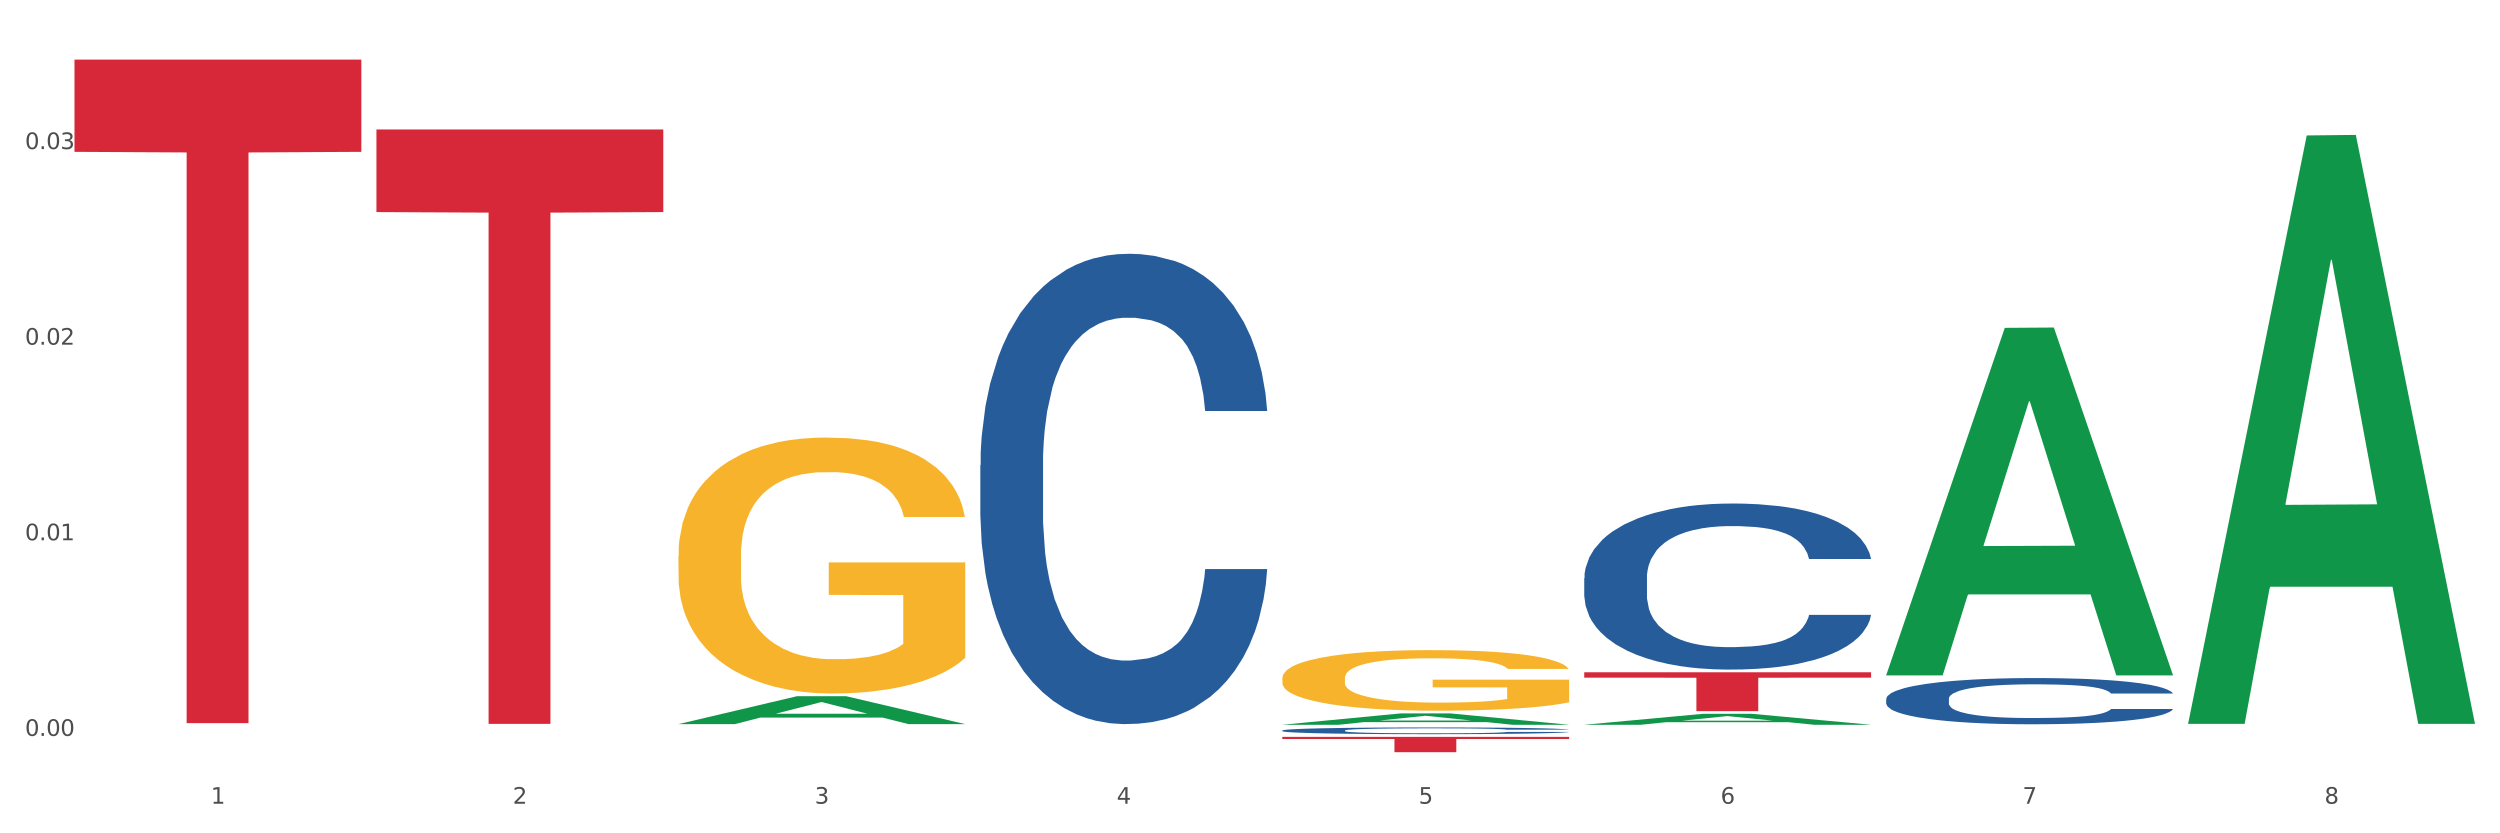<?xml version="1.0" encoding="utf-8" standalone="no"?>
<!DOCTYPE svg PUBLIC "-//W3C//DTD SVG 1.1//EN"
  "http://www.w3.org/Graphics/SVG/1.1/DTD/svg11.dtd">
<svg xmlns:xlink="http://www.w3.org/1999/xlink" width="1080pt" height="360pt" viewBox="0 0 1080 360" xmlns="http://www.w3.org/2000/svg" version="1.1">
 <rect x="0" y="0" width="1080" height="360" fill="#333333" stroke="none"/>
 <defs>
  <style type="text/css">*{stroke-linejoin: round; stroke-linecap: butt}</style>
 </defs>
 <g id="figure_1">
  <g id="patch_1">
   <path d="M 0 360 
L 1080 360 
L 1080 0 
L 0 0 
z
" style="fill: #ffffff; stroke: #ffffff; stroke-linejoin: miter"/>
  </g>
  <g id="axes_1">
   <g id="matplotlib.axis_1">
    <g id="xtick_1">
     <g id="text_1">
      <!-- 1 -->
      <g style="fill: #4d4d4d" transform="translate(91.082 347.204) scale(0.096 -0.096)">
       <defs>
        <path id="DejaVuSans-31" d="M 794 531 
L 1825 531 
L 1825 4091 
L 703 3866 
L 703 4441 
L 1819 4666 
L 2450 4666 
L 2450 531 
L 3481 531 
L 3481 0 
L 794 0 
L 794 531 
z
" transform="scale(0.016)"/>
       </defs>
       <use xlink:href="#DejaVuSans-31"/>
      </g>
     </g>
    </g>
    <g id="xtick_2">
     <g id="text_2">
      <!-- 2 -->
      <g style="fill: #4d4d4d" transform="translate(221.525 347.204) scale(0.096 -0.096)">
       <defs>
        <path id="DejaVuSans-32" d="M 1228 531 
L 3431 531 
L 3431 0 
L 469 0 
L 469 531 
Q 828 903 1448 1529 
Q 2069 2156 2228 2338 
Q 2531 2678 2651 2914 
Q 2772 3150 2772 3378 
Q 2772 3750 2511 3984 
Q 2250 4219 1831 4219 
Q 1534 4219 1204 4116 
Q 875 4013 500 3803 
L 500 4441 
Q 881 4594 1212 4672 
Q 1544 4750 1819 4750 
Q 2544 4750 2975 4387 
Q 3406 4025 3406 3419 
Q 3406 3131 3298 2873 
Q 3191 2616 2906 2266 
Q 2828 2175 2409 1742 
Q 1991 1309 1228 531 
z
" transform="scale(0.016)"/>
       </defs>
       <use xlink:href="#DejaVuSans-32"/>
      </g>
     </g>
    </g>
    <g id="xtick_3">
     <g id="text_3">
      <!-- 3 -->
      <g style="fill: #4d4d4d" transform="translate(351.968 347.204) scale(0.096 -0.096)">
       <defs>
        <path id="DejaVuSans-33" d="M 2597 2516 
Q 3050 2419 3304 2112 
Q 3559 1806 3559 1356 
Q 3559 666 3084 287 
Q 2609 -91 1734 -91 
Q 1441 -91 1130 -33 
Q 819 25 488 141 
L 488 750 
Q 750 597 1062 519 
Q 1375 441 1716 441 
Q 2309 441 2620 675 
Q 2931 909 2931 1356 
Q 2931 1769 2642 2001 
Q 2353 2234 1838 2234 
L 1294 2234 
L 1294 2753 
L 1863 2753 
Q 2328 2753 2575 2939 
Q 2822 3125 2822 3475 
Q 2822 3834 2567 4026 
Q 2313 4219 1838 4219 
Q 1578 4219 1281 4162 
Q 984 4106 628 3988 
L 628 4550 
Q 988 4650 1302 4700 
Q 1616 4750 1894 4750 
Q 2613 4750 3031 4423 
Q 3450 4097 3450 3541 
Q 3450 3153 3228 2886 
Q 3006 2619 2597 2516 
z
" transform="scale(0.016)"/>
       </defs>
       <use xlink:href="#DejaVuSans-33"/>
      </g>
     </g>
    </g>
    <g id="xtick_4">
     <g id="text_4">
      <!-- 4 -->
      <g style="fill: #4d4d4d" transform="translate(482.412 347.204) scale(0.096 -0.096)">
       <defs>
        <path id="DejaVuSans-34" d="M 2419 4116 
L 825 1625 
L 2419 1625 
L 2419 4116 
z
M 2253 4666 
L 3047 4666 
L 3047 1625 
L 3713 1625 
L 3713 1100 
L 3047 1100 
L 3047 0 
L 2419 0 
L 2419 1100 
L 313 1100 
L 313 1709 
L 2253 4666 
z
" transform="scale(0.016)"/>
       </defs>
       <use xlink:href="#DejaVuSans-34"/>
      </g>
     </g>
    </g>
    <g id="xtick_5">
     <g id="text_5">
      <!-- 5 -->
      <g style="fill: #4d4d4d" transform="translate(612.855 347.204) scale(0.096 -0.096)">
       <defs>
        <path id="DejaVuSans-35" d="M 691 4666 
L 3169 4666 
L 3169 4134 
L 1269 4134 
L 1269 2991 
Q 1406 3038 1543 3061 
Q 1681 3084 1819 3084 
Q 2600 3084 3056 2656 
Q 3513 2228 3513 1497 
Q 3513 744 3044 326 
Q 2575 -91 1722 -91 
Q 1428 -91 1123 -41 
Q 819 9 494 109 
L 494 744 
Q 775 591 1075 516 
Q 1375 441 1709 441 
Q 2250 441 2565 725 
Q 2881 1009 2881 1497 
Q 2881 1984 2565 2268 
Q 2250 2553 1709 2553 
Q 1456 2553 1204 2497 
Q 953 2441 691 2322 
L 691 4666 
z
" transform="scale(0.016)"/>
       </defs>
       <use xlink:href="#DejaVuSans-35"/>
      </g>
     </g>
    </g>
    <g id="xtick_6">
     <g id="text_6">
      <!-- 6 -->
      <g style="fill: #4d4d4d" transform="translate(743.299 347.204) scale(0.096 -0.096)">
       <defs>
        <path id="DejaVuSans-36" d="M 2113 2584 
Q 1688 2584 1439 2293 
Q 1191 2003 1191 1497 
Q 1191 994 1439 701 
Q 1688 409 2113 409 
Q 2538 409 2786 701 
Q 3034 994 3034 1497 
Q 3034 2003 2786 2293 
Q 2538 2584 2113 2584 
z
M 3366 4563 
L 3366 3988 
Q 3128 4100 2886 4159 
Q 2644 4219 2406 4219 
Q 1781 4219 1451 3797 
Q 1122 3375 1075 2522 
Q 1259 2794 1537 2939 
Q 1816 3084 2150 3084 
Q 2853 3084 3261 2657 
Q 3669 2231 3669 1497 
Q 3669 778 3244 343 
Q 2819 -91 2113 -91 
Q 1303 -91 875 529 
Q 447 1150 447 2328 
Q 447 3434 972 4092 
Q 1497 4750 2381 4750 
Q 2619 4750 2861 4703 
Q 3103 4656 3366 4563 
z
" transform="scale(0.016)"/>
       </defs>
       <use xlink:href="#DejaVuSans-36"/>
      </g>
     </g>
    </g>
    <g id="xtick_7">
     <g id="text_7">
      <!-- 7 -->
      <g style="fill: #4d4d4d" transform="translate(873.742 347.204) scale(0.096 -0.096)">
       <defs>
        <path id="DejaVuSans-37" d="M 525 4666 
L 3525 4666 
L 3525 4397 
L 1831 0 
L 1172 0 
L 2766 4134 
L 525 4134 
L 525 4666 
z
" transform="scale(0.016)"/>
       </defs>
       <use xlink:href="#DejaVuSans-37"/>
      </g>
     </g>
    </g>
    <g id="xtick_8">
     <g id="text_8">
      <!-- 8 -->
      <g style="fill: #4d4d4d" transform="translate(1004.185 347.204) scale(0.096 -0.096)">
       <defs>
        <path id="DejaVuSans-38" d="M 2034 2216 
Q 1584 2216 1326 1975 
Q 1069 1734 1069 1313 
Q 1069 891 1326 650 
Q 1584 409 2034 409 
Q 2484 409 2743 651 
Q 3003 894 3003 1313 
Q 3003 1734 2745 1975 
Q 2488 2216 2034 2216 
z
M 1403 2484 
Q 997 2584 770 2862 
Q 544 3141 544 3541 
Q 544 4100 942 4425 
Q 1341 4750 2034 4750 
Q 2731 4750 3128 4425 
Q 3525 4100 3525 3541 
Q 3525 3141 3298 2862 
Q 3072 2584 2669 2484 
Q 3125 2378 3379 2068 
Q 3634 1759 3634 1313 
Q 3634 634 3220 271 
Q 2806 -91 2034 -91 
Q 1263 -91 848 271 
Q 434 634 434 1313 
Q 434 1759 690 2068 
Q 947 2378 1403 2484 
z
M 1172 3481 
Q 1172 3119 1398 2916 
Q 1625 2713 2034 2713 
Q 2441 2713 2670 2916 
Q 2900 3119 2900 3481 
Q 2900 3844 2670 4047 
Q 2441 4250 2034 4250 
Q 1625 4250 1398 4047 
Q 1172 3844 1172 3481 
z
" transform="scale(0.016)"/>
       </defs>
       <use xlink:href="#DejaVuSans-38"/>
      </g>
     </g>
    </g>
    <g id="xtick_9"/>
    <g id="xtick_10"/>
    <g id="xtick_11"/>
    <g id="xtick_12"/>
    <g id="xtick_13"/>
    <g id="xtick_14"/>
    <g id="xtick_15"/>
   </g>
   <g id="matplotlib.axis_2">
    <g id="ytick_1">
     <g id="text_9">
      <!-- 0.00 -->
      <g style="fill: #4d4d4d" transform="translate(10.8 317.901) scale(0.096 -0.096)">
       <defs>
        <path id="DejaVuSans-30" d="M 2034 4250 
Q 1547 4250 1301 3770 
Q 1056 3291 1056 2328 
Q 1056 1369 1301 889 
Q 1547 409 2034 409 
Q 2525 409 2770 889 
Q 3016 1369 3016 2328 
Q 3016 3291 2770 3770 
Q 2525 4250 2034 4250 
z
M 2034 4750 
Q 2819 4750 3233 4129 
Q 3647 3509 3647 2328 
Q 3647 1150 3233 529 
Q 2819 -91 2034 -91 
Q 1250 -91 836 529 
Q 422 1150 422 2328 
Q 422 3509 836 4129 
Q 1250 4750 2034 4750 
z
" transform="scale(0.016)"/>
        <path id="DejaVuSans-2e" d="M 684 794 
L 1344 794 
L 1344 0 
L 684 0 
L 684 794 
z
" transform="scale(0.016)"/>
       </defs>
       <use xlink:href="#DejaVuSans-30"/>
       <use xlink:href="#DejaVuSans-2e" transform="translate(63.623 0)"/>
       <use xlink:href="#DejaVuSans-30" transform="translate(95.41 0)"/>
       <use xlink:href="#DejaVuSans-30" transform="translate(159.033 0)"/>
      </g>
     </g>
    </g>
    <g id="ytick_2">
     <g id="text_10">
      <!-- 0.01 -->
      <g style="fill: #4d4d4d" transform="translate(10.8 233.403) scale(0.096 -0.096)">
       <use xlink:href="#DejaVuSans-30"/>
       <use xlink:href="#DejaVuSans-2e" transform="translate(63.623 0)"/>
       <use xlink:href="#DejaVuSans-30" transform="translate(95.41 0)"/>
       <use xlink:href="#DejaVuSans-31" transform="translate(159.033 0)"/>
      </g>
     </g>
    </g>
    <g id="ytick_3">
     <g id="text_11">
      <!-- 0.02 -->
      <g style="fill: #4d4d4d" transform="translate(10.8 148.904) scale(0.096 -0.096)">
       <use xlink:href="#DejaVuSans-30"/>
       <use xlink:href="#DejaVuSans-2e" transform="translate(63.623 0)"/>
       <use xlink:href="#DejaVuSans-30" transform="translate(95.41 0)"/>
       <use xlink:href="#DejaVuSans-32" transform="translate(159.033 0)"/>
      </g>
     </g>
    </g>
    <g id="ytick_4">
     <g id="text_12">
      <!-- 0.03 -->
      <g style="fill: #4d4d4d" transform="translate(10.8 64.405) scale(0.096 -0.096)">
       <use xlink:href="#DejaVuSans-30"/>
       <use xlink:href="#DejaVuSans-2e" transform="translate(63.623 0)"/>
       <use xlink:href="#DejaVuSans-30" transform="translate(95.41 0)"/>
       <use xlink:href="#DejaVuSans-33" transform="translate(159.033 0)"/>
      </g>
     </g>
    </g>
    <g id="ytick_5"/>
    <g id="ytick_6"/>
    <g id="ytick_7"/>
    <g id="ytick_8"/>
   </g>
   <g id="PolyCollection_1">
    <path d="M 293.062 312.806 
L 293.19 312.795 
L 344.291 300.762 
L 365.498 300.751 
L 416.983 312.829 
L 392.454 312.829 
L 381.34 310.016 
L 328.577 310.016 
L 328.194 310.062 
L 317.463 312.829 
L 293.062 312.829 
L 293.062 312.806 
L 335.221 308.338 
L 374.696 308.327 
L 355.15 303.325 
L 354.895 303.303 
L 354.639 303.337 
L 335.093 308.327 
L 335.221 308.338 
L 293.062 312.806 
z
" clip-path="url(#pf6954f21cc)" style="fill: #109648"/>
    <path d="M 814.835 301.89 
L 814.982 301.871 
L 814.982 301.361 
L 815.421 300.668 
L 817.033 299.392 
L 819.083 298.426 
L 822.599 297.296 
L 824.503 296.822 
L 826.993 296.294 
L 832.12 295.437 
L 837.979 294.708 
L 842.08 294.307 
L 845.157 294.051 
L 852.041 293.596 
L 855.996 293.395 
L 860.097 293.231 
L 863.613 293.122 
L 869.472 292.994 
L 874.159 292.94 
L 879.579 292.921 
L 884.12 292.94 
L 890.126 293.012 
L 898.914 293.231 
L 902.283 293.359 
L 906.824 293.578 
L 911.512 293.869 
L 915.32 294.161 
L 919.714 294.58 
L 924.255 295.127 
L 928.65 295.82 
L 931.726 296.458 
L 934.216 297.132 
L 936.413 297.952 
L 938.024 298.846 
L 938.757 299.593 
L 911.951 299.593 
L 911.219 298.918 
L 909.754 298.189 
L 908.289 297.697 
L 906.678 297.296 
L 904.188 296.84 
L 901.99 296.549 
L 898.328 296.202 
L 894.959 295.984 
L 892.176 295.856 
L 888.807 295.747 
L 881.63 295.637 
L 876.503 295.637 
L 873.28 295.674 
L 869.326 295.765 
L 865.957 295.893 
L 862.002 296.111 
L 858.926 296.348 
L 855.849 296.658 
L 854.092 296.877 
L 851.455 297.278 
L 849.697 297.606 
L 847.354 298.171 
L 846.035 298.572 
L 843.692 299.611 
L 842.666 300.377 
L 842.227 300.905 
L 841.934 301.489 
L 841.934 304.332 
L 842.813 305.608 
L 843.545 306.155 
L 844.717 306.775 
L 846.914 307.577 
L 850.137 308.361 
L 853.506 308.926 
L 856.289 309.272 
L 858.926 309.527 
L 861.562 309.728 
L 864.785 309.91 
L 867.421 310.02 
L 871.376 310.129 
L 876.064 310.184 
L 879.726 310.184 
L 887.196 310.092 
L 890.565 310.001 
L 893.788 309.874 
L 897.303 309.673 
L 900.086 309.454 
L 901.697 309.29 
L 904.334 308.944 
L 906.385 308.579 
L 908.142 308.16 
L 909.314 307.796 
L 910.633 307.249 
L 911.658 306.629 
L 911.951 306.301 
L 938.757 306.301 
L 938.171 306.957 
L 937.145 307.595 
L 935.095 308.452 
L 933.483 308.944 
L 930.993 309.546 
L 928.357 310.056 
L 924.695 310.621 
L 921.326 311.04 
L 917.81 311.405 
L 914.002 311.733 
L 907.117 312.189 
L 904.627 312.316 
L 899.354 312.535 
L 895.252 312.663 
L 889.247 312.79 
L 883.095 312.863 
L 876.65 312.881 
L 870.937 312.845 
L 864.638 312.736 
L 860.683 312.626 
L 856.289 312.462 
L 851.162 312.207 
L 846.328 311.897 
L 841.788 311.532 
L 837.54 311.113 
L 833.585 310.639 
L 828.458 309.855 
L 824.649 309.09 
L 821.866 308.379 
L 819.962 307.777 
L 818.058 307.012 
L 817.033 306.483 
L 815.421 305.207 
L 814.835 304.022 
L 814.835 301.89 
z
" clip-path="url(#pf6954f21cc)" style="fill: #255c99"/>
    <path d="M 684.392 249.754 
L 684.538 249.689 
L 684.538 247.854 
L 684.978 245.364 
L 686.589 240.777 
L 688.64 237.304 
L 692.155 233.242 
L 694.06 231.538 
L 696.55 229.638 
L 701.677 226.558 
L 707.536 223.937 
L 711.637 222.495 
L 714.713 221.578 
L 721.598 219.94 
L 725.553 219.219 
L 729.654 218.629 
L 733.169 218.236 
L 739.029 217.777 
L 743.716 217.581 
L 749.136 217.515 
L 753.677 217.581 
L 759.682 217.843 
L 768.471 218.629 
L 771.84 219.088 
L 776.381 219.874 
L 781.068 220.923 
L 784.877 221.971 
L 789.271 223.478 
L 793.812 225.444 
L 798.206 227.934 
L 801.282 230.227 
L 803.772 232.652 
L 805.97 235.601 
L 807.581 238.811 
L 808.313 241.498 
L 781.508 241.498 
L 780.775 239.073 
L 779.31 236.452 
L 777.846 234.683 
L 776.234 233.242 
L 773.744 231.603 
L 771.547 230.555 
L 767.885 229.31 
L 764.516 228.524 
L 761.733 228.065 
L 758.364 227.672 
L 751.186 227.279 
L 746.06 227.279 
L 742.837 227.41 
L 738.882 227.737 
L 735.513 228.196 
L 731.558 228.982 
L 728.482 229.834 
L 725.406 230.948 
L 723.648 231.734 
L 721.012 233.176 
L 719.254 234.356 
L 716.91 236.387 
L 715.592 237.828 
L 713.248 241.563 
L 712.223 244.316 
L 711.784 246.216 
L 711.491 248.313 
L 711.491 258.535 
L 712.369 263.122 
L 713.102 265.088 
L 714.274 267.316 
L 716.471 270.199 
L 719.693 273.016 
L 723.062 275.048 
L 725.846 276.293 
L 728.482 277.21 
L 731.119 277.931 
L 734.341 278.586 
L 736.978 278.979 
L 740.933 279.373 
L 745.62 279.569 
L 749.282 279.569 
L 756.753 279.241 
L 760.122 278.914 
L 763.344 278.455 
L 766.86 277.734 
L 769.643 276.948 
L 771.254 276.358 
L 773.891 275.113 
L 775.941 273.803 
L 777.699 272.296 
L 778.871 270.985 
L 780.189 269.019 
L 781.215 266.791 
L 781.508 265.612 
L 808.313 265.612 
L 807.727 267.971 
L 806.702 270.264 
L 804.651 273.344 
L 803.04 275.113 
L 800.55 277.276 
L 797.913 279.11 
L 794.251 281.142 
L 790.882 282.649 
L 787.367 283.959 
L 783.558 285.139 
L 776.674 286.777 
L 774.184 287.236 
L 768.91 288.022 
L 764.809 288.481 
L 758.803 288.939 
L 752.651 289.202 
L 746.206 289.267 
L 740.493 289.136 
L 734.195 288.743 
L 730.24 288.35 
L 725.846 287.76 
L 720.719 286.843 
L 715.885 285.729 
L 711.344 284.418 
L 707.096 282.911 
L 703.141 281.207 
L 698.015 278.39 
L 694.206 275.638 
L 691.423 273.082 
L 689.519 270.92 
L 687.615 268.167 
L 686.589 266.267 
L 684.978 261.68 
L 684.392 257.421 
L 684.392 249.754 
z
" clip-path="url(#pf6954f21cc)" style="fill: #255c99"/>
    <path d="M 553.949 315.561 
L 554.095 315.559 
L 554.095 315.484 
L 554.535 315.383 
L 556.146 315.197 
L 558.196 315.057 
L 561.712 314.892 
L 563.616 314.823 
L 566.106 314.746 
L 571.233 314.621 
L 577.092 314.515 
L 581.194 314.456 
L 584.27 314.419 
L 591.154 314.352 
L 595.109 314.323 
L 599.211 314.299 
L 602.726 314.283 
L 608.585 314.265 
L 613.273 314.257 
L 618.692 314.254 
L 623.233 314.257 
L 629.239 314.267 
L 638.028 314.299 
L 641.397 314.318 
L 645.937 314.35 
L 650.625 314.392 
L 654.433 314.435 
L 658.828 314.496 
L 663.368 314.576 
L 667.763 314.677 
L 670.839 314.77 
L 673.329 314.868 
L 675.526 314.987 
L 677.137 315.118 
L 677.87 315.227 
L 651.064 315.227 
L 650.332 315.128 
L 648.867 315.022 
L 647.402 314.95 
L 645.791 314.892 
L 643.301 314.825 
L 641.104 314.783 
L 637.442 314.732 
L 634.073 314.701 
L 631.289 314.682 
L 627.92 314.666 
L 620.743 314.65 
L 615.616 314.65 
L 612.394 314.655 
L 608.439 314.669 
L 605.07 314.687 
L 601.115 314.719 
L 598.039 314.754 
L 594.963 314.799 
L 593.205 314.831 
L 590.568 314.889 
L 588.811 314.937 
L 586.467 315.019 
L 585.149 315.078 
L 582.805 315.229 
L 581.78 315.341 
L 581.34 315.418 
L 581.047 315.503 
L 581.047 315.917 
L 581.926 316.103 
L 582.658 316.183 
L 583.83 316.273 
L 586.027 316.39 
L 589.25 316.505 
L 592.619 316.587 
L 595.402 316.637 
L 598.039 316.675 
L 600.675 316.704 
L 603.898 316.73 
L 606.535 316.746 
L 610.489 316.762 
L 615.177 316.77 
L 618.839 316.77 
L 626.309 316.757 
L 629.678 316.744 
L 632.901 316.725 
L 636.416 316.696 
L 639.199 316.664 
L 640.811 316.64 
L 643.447 316.59 
L 645.498 316.537 
L 647.256 316.475 
L 648.428 316.422 
L 649.746 316.343 
L 650.771 316.252 
L 651.064 316.204 
L 677.87 316.204 
L 677.284 316.3 
L 676.259 316.393 
L 674.208 316.518 
L 672.597 316.59 
L 670.106 316.677 
L 667.47 316.752 
L 663.808 316.834 
L 660.439 316.895 
L 656.923 316.948 
L 653.115 316.996 
L 646.23 317.063 
L 643.74 317.081 
L 638.467 317.113 
L 634.366 317.132 
L 628.36 317.15 
L 622.208 317.161 
L 615.763 317.164 
L 610.05 317.158 
L 603.751 317.142 
L 599.797 317.126 
L 595.402 317.102 
L 590.275 317.065 
L 585.442 317.02 
L 580.901 316.967 
L 576.653 316.906 
L 572.698 316.837 
L 567.571 316.722 
L 563.763 316.611 
L 560.98 316.507 
L 559.075 316.42 
L 557.171 316.308 
L 556.146 316.231 
L 554.535 316.045 
L 553.949 315.872 
L 553.949 315.561 
z
" clip-path="url(#pf6954f21cc)" style="fill: #255c99"/>
    <path d="M 423.505 200.924 
L 423.652 200.739 
L 423.652 195.543 
L 424.091 188.492 
L 425.702 175.502 
L 427.753 165.668 
L 431.269 154.163 
L 433.173 149.338 
L 435.663 143.957 
L 440.79 135.235 
L 446.649 127.813 
L 450.75 123.731 
L 453.826 121.133 
L 460.711 116.494 
L 464.666 114.453 
L 468.767 112.782 
L 472.283 111.669 
L 478.142 110.37 
L 482.829 109.814 
L 488.249 109.628 
L 492.79 109.814 
L 498.795 110.556 
L 507.584 112.782 
L 510.953 114.081 
L 515.494 116.308 
L 520.181 119.277 
L 523.99 122.246 
L 528.384 126.514 
L 532.925 132.081 
L 537.319 139.132 
L 540.395 145.627 
L 542.886 152.493 
L 545.083 160.843 
L 546.694 169.935 
L 547.426 177.543 
L 520.621 177.543 
L 519.888 170.678 
L 518.424 163.255 
L 516.959 158.245 
L 515.348 154.163 
L 512.857 149.524 
L 510.66 146.555 
L 506.998 143.029 
L 503.629 140.802 
L 500.846 139.503 
L 497.477 138.39 
L 490.3 137.277 
L 485.173 137.277 
L 481.95 137.648 
L 477.995 138.576 
L 474.626 139.874 
L 470.671 142.101 
L 467.595 144.514 
L 464.519 147.668 
L 462.762 149.895 
L 460.125 153.977 
L 458.367 157.317 
L 456.024 163.07 
L 454.705 167.152 
L 452.362 177.729 
L 451.336 185.523 
L 450.897 190.904 
L 450.604 196.842 
L 450.604 225.789 
L 451.483 238.779 
L 452.215 244.346 
L 453.387 250.655 
L 455.584 258.819 
L 458.807 266.799 
L 462.176 272.551 
L 464.959 276.077 
L 467.595 278.674 
L 470.232 280.716 
L 473.455 282.571 
L 476.091 283.685 
L 480.046 284.798 
L 484.733 285.355 
L 488.395 285.355 
L 495.866 284.427 
L 499.235 283.499 
L 502.457 282.2 
L 505.973 280.159 
L 508.756 277.932 
L 510.367 276.262 
L 513.004 272.737 
L 515.055 269.025 
L 516.812 264.757 
L 517.984 261.046 
L 519.302 255.479 
L 520.328 249.17 
L 520.621 245.83 
L 547.426 245.83 
L 546.84 252.51 
L 545.815 259.005 
L 543.764 267.726 
L 542.153 272.737 
L 539.663 278.86 
L 537.026 284.056 
L 533.364 289.808 
L 529.995 294.076 
L 526.48 297.787 
L 522.671 301.127 
L 515.787 305.766 
L 513.297 307.065 
L 508.024 309.292 
L 503.922 310.591 
L 497.917 311.89 
L 491.764 312.632 
L 485.319 312.818 
L 479.607 312.447 
L 473.308 311.333 
L 469.353 310.22 
L 464.959 308.55 
L 459.832 305.952 
L 454.998 302.797 
L 450.457 299.086 
L 446.209 294.818 
L 442.255 289.994 
L 437.128 282.015 
L 433.319 274.221 
L 430.536 266.984 
L 428.632 260.861 
L 426.728 253.067 
L 425.702 247.686 
L 424.091 234.696 
L 423.505 222.635 
L 423.505 200.924 
z
" clip-path="url(#pf6954f21cc)" style="fill: #255c99"/>
    <path d="M 553.949 292.949 
L 554.095 292.925 
L 554.095 292.065 
L 554.388 291.324 
L 555.851 289.532 
L 558.045 288.051 
L 559.655 287.262 
L 561.264 286.617 
L 563.166 285.972 
L 565.507 285.303 
L 569.75 284.323 
L 572.383 283.821 
L 575.602 283.296 
L 581.454 282.531 
L 585.697 282.101 
L 590.086 281.743 
L 597.255 281.313 
L 601.937 281.121 
L 606.911 280.978 
L 612.91 280.882 
L 617.445 280.859 
L 627.394 280.93 
L 635.88 281.145 
L 639.977 281.313 
L 645.244 281.599 
L 648.023 281.79 
L 652.559 282.173 
L 657.241 282.675 
L 660.459 283.105 
L 665.287 283.917 
L 668.945 284.729 
L 672.31 285.733 
L 674.066 286.426 
L 675.383 287.071 
L 676.553 287.812 
L 677.724 288.983 
L 651.388 288.983 
L 650.364 288.146 
L 648.755 287.358 
L 646.414 286.593 
L 644.366 286.115 
L 640.854 285.518 
L 637.636 285.136 
L 634.271 284.849 
L 630.174 284.61 
L 626.955 284.491 
L 622.42 284.395 
L 613.495 284.419 
L 607.497 284.61 
L 603.4 284.849 
L 600.767 285.064 
L 598.426 285.303 
L 595.792 285.637 
L 592.72 286.139 
L 590.525 286.593 
L 588.331 287.167 
L 586.575 287.74 
L 584.965 288.409 
L 583.649 289.126 
L 582.625 289.867 
L 581.747 290.775 
L 581.015 292.28 
L 581.015 295.554 
L 581.308 296.295 
L 582.039 297.274 
L 582.917 298.015 
L 584.38 298.899 
L 585.697 299.496 
L 588.184 300.357 
L 590.964 301.074 
L 593.159 301.528 
L 595.353 301.91 
L 599.157 302.436 
L 603.4 302.866 
L 607.058 303.128 
L 612.032 303.367 
L 615.397 303.463 
L 618.323 303.511 
L 625.492 303.511 
L 630.613 303.439 
L 636.319 303.272 
L 640.708 303.057 
L 644.366 302.794 
L 648.462 302.364 
L 651.096 301.958 
L 651.096 296.964 
L 618.908 296.94 
L 618.908 293.618 
L 677.87 293.618 
L 677.87 303.367 
L 675.383 303.869 
L 672.603 304.323 
L 669.677 304.729 
L 665.287 305.231 
L 660.02 305.709 
L 655.339 306.044 
L 650.364 306.33 
L 644.512 306.593 
L 636.904 306.832 
L 632.222 306.928 
L 626.37 306.999 
L 619.494 307.023 
L 613.495 306.976 
L 607.643 306.856 
L 601.498 306.641 
L 595.5 306.33 
L 590.964 306.02 
L 586.429 305.637 
L 581.6 305.136 
L 577.796 304.658 
L 574.87 304.228 
L 571.652 303.678 
L 568.14 302.961 
L 565.507 302.316 
L 563.166 301.647 
L 560.679 300.787 
L 558.923 300.046 
L 557.167 299.114 
L 556.143 298.421 
L 554.973 297.346 
L 554.095 295.841 
L 553.949 292.949 
z
" clip-path="url(#pf6954f21cc)" style="fill: #f7b32b"/>
    <path d="M 32.175 25.759 
L 156.096 25.759 
L 156.096 65.591 
L 107.35 65.86 
L 107.35 312.383 
L 80.628 312.383 
L 80.628 65.86 
L 32.175 65.591 
L 32.175 26.029 
L 32.175 25.759 
z
" clip-path="url(#pf6954f21cc)" style="fill: #d62839"/>
    <path d="M 162.618 55.932 
L 286.54 55.932 
L 286.54 91.617 
L 237.793 91.858 
L 237.793 312.716 
L 211.071 312.716 
L 211.071 91.858 
L 162.618 91.617 
L 162.618 56.173 
L 162.618 55.932 
z
" clip-path="url(#pf6954f21cc)" style="fill: #d62839"/>
    <path d="M 684.392 290.421 
L 808.313 290.421 
L 808.313 292.755 
L 759.567 292.771 
L 759.567 307.216 
L 732.845 307.216 
L 732.845 292.771 
L 684.392 292.755 
L 684.392 290.437 
L 684.392 290.421 
z
" clip-path="url(#pf6954f21cc)" style="fill: #d62839"/>
    <path d="M 553.949 318.318 
L 677.87 318.318 
L 677.87 319.239 
L 629.124 319.245 
L 629.124 324.95 
L 602.401 324.95 
L 602.401 319.245 
L 553.949 319.239 
L 553.949 318.324 
L 553.949 318.318 
z
" clip-path="url(#pf6954f21cc)" style="fill: #d62839"/>
    <path d="M 293.062 240.118 
L 293.208 240.017 
L 293.208 236.382 
L 293.501 233.252 
L 294.964 225.678 
L 297.158 219.417 
L 298.768 216.085 
L 300.377 213.358 
L 302.279 210.631 
L 304.62 207.804 
L 308.863 203.664 
L 311.496 201.543 
L 314.715 199.321 
L 320.567 196.09 
L 324.81 194.272 
L 329.199 192.758 
L 336.368 190.94 
L 341.05 190.132 
L 346.025 189.526 
L 352.023 189.122 
L 356.559 189.021 
L 366.507 189.324 
L 374.993 190.233 
L 379.09 190.94 
L 384.357 192.152 
L 387.137 192.96 
L 391.672 194.575 
L 396.354 196.696 
L 399.573 198.514 
L 404.401 201.947 
L 408.058 205.38 
L 411.423 209.622 
L 413.179 212.55 
L 414.496 215.277 
L 415.666 218.407 
L 416.837 223.355 
L 390.502 223.355 
L 389.477 219.821 
L 387.868 216.488 
L 385.527 213.257 
L 383.479 211.237 
L 379.968 208.713 
L 376.749 207.097 
L 373.384 205.885 
L 369.287 204.875 
L 366.069 204.371 
L 361.533 203.967 
L 352.608 204.068 
L 346.61 204.875 
L 342.513 205.885 
L 339.88 206.794 
L 337.539 207.804 
L 334.905 209.218 
L 331.833 211.338 
L 329.638 213.257 
L 327.444 215.681 
L 325.688 218.104 
L 324.079 220.932 
L 322.762 223.961 
L 321.738 227.092 
L 320.86 230.929 
L 320.128 237.291 
L 320.128 251.125 
L 320.421 254.256 
L 321.153 258.396 
L 322.03 261.527 
L 323.493 265.263 
L 324.81 267.788 
L 327.297 271.423 
L 330.077 274.452 
L 332.272 276.371 
L 334.466 277.987 
L 338.27 280.208 
L 342.513 282.026 
L 346.171 283.137 
L 351.145 284.147 
L 354.51 284.551 
L 357.436 284.753 
L 364.605 284.753 
L 369.726 284.45 
L 375.432 283.743 
L 379.821 282.834 
L 383.479 281.723 
L 387.576 279.905 
L 390.209 278.189 
L 390.209 257.083 
L 358.022 256.982 
L 358.022 242.946 
L 416.983 242.946 
L 416.983 284.147 
L 414.496 286.267 
L 411.716 288.186 
L 408.79 289.903 
L 404.401 292.023 
L 399.134 294.043 
L 394.452 295.457 
L 389.477 296.668 
L 383.625 297.779 
L 376.017 298.789 
L 371.336 299.193 
L 365.483 299.496 
L 358.607 299.597 
L 352.608 299.395 
L 346.756 298.89 
L 340.611 297.981 
L 334.613 296.668 
L 330.077 295.356 
L 325.542 293.74 
L 320.714 291.619 
L 316.91 289.6 
L 313.984 287.782 
L 310.765 285.459 
L 307.253 282.43 
L 304.62 279.703 
L 302.279 276.876 
L 299.792 273.241 
L 298.036 270.11 
L 296.281 266.172 
L 295.256 263.243 
L 294.086 258.699 
L 293.208 252.337 
L 293.062 240.118 
z
" clip-path="url(#pf6954f21cc)" style="fill: #f7b32b"/>
    <path d="M 945.279 312.235 
L 945.407 311.996 
L 996.508 58.514 
L 1017.715 58.275 
L 1069.2 312.712 
L 1044.671 312.712 
L 1033.557 253.463 
L 980.794 253.463 
L 980.411 254.419 
L 969.68 312.712 
L 945.279 312.712 
L 945.279 312.235 
L 987.438 218.105 
L 1026.913 217.866 
L 1007.367 112.507 
L 1007.112 112.03 
L 1006.856 112.746 
L 987.31 217.866 
L 987.438 218.105 
L 945.279 312.235 
z
" clip-path="url(#pf6954f21cc)" style="fill: #109648"/>
    <path d="M 814.835 291.485 
L 814.963 291.344 
L 866.065 141.632 
L 887.272 141.491 
L 938.757 291.767 
L 914.228 291.767 
L 903.113 256.773 
L 850.351 256.773 
L 849.968 257.338 
L 839.236 291.767 
L 814.835 291.767 
L 814.835 291.485 
L 856.994 235.89 
L 896.47 235.749 
L 876.924 173.522 
L 876.668 173.239 
L 876.413 173.663 
L 856.866 235.749 
L 856.994 235.89 
L 814.835 291.485 
z
" clip-path="url(#pf6954f21cc)" style="fill: #109648"/>
    <path d="M 684.392 313.091 
L 684.52 313.087 
L 735.621 308.374 
L 756.828 308.369 
L 808.313 313.1 
L 783.784 313.1 
L 772.67 311.999 
L 719.908 311.999 
L 719.524 312.016 
L 708.793 313.1 
L 684.392 313.1 
L 684.392 313.091 
L 726.551 311.341 
L 766.027 311.337 
L 746.48 309.378 
L 746.225 309.369 
L 745.969 309.382 
L 726.423 311.337 
L 726.551 311.341 
L 684.392 313.091 
z
" clip-path="url(#pf6954f21cc)" style="fill: #109648"/>
    <path d="M 553.949 313.091 
L 554.076 313.086 
L 605.178 308.182 
L 626.385 308.177 
L 677.87 313.1 
L 653.341 313.1 
L 642.226 311.954 
L 589.464 311.954 
L 589.081 311.972 
L 578.35 313.1 
L 553.949 313.1 
L 553.949 313.091 
L 596.107 311.27 
L 635.583 311.265 
L 616.037 309.227 
L 615.781 309.217 
L 615.526 309.231 
L 595.98 311.265 
L 596.107 311.27 
L 553.949 313.091 
z
" clip-path="url(#pf6954f21cc)" style="fill: #109648"/>
   </g>
  </g>
 </g>
 <defs>
  <clipPath id="pf6954f21cc">
   <rect x="32.175" y="10.8" width="1037.025" height="329.109"/>
  </clipPath>
 </defs>
</svg>
